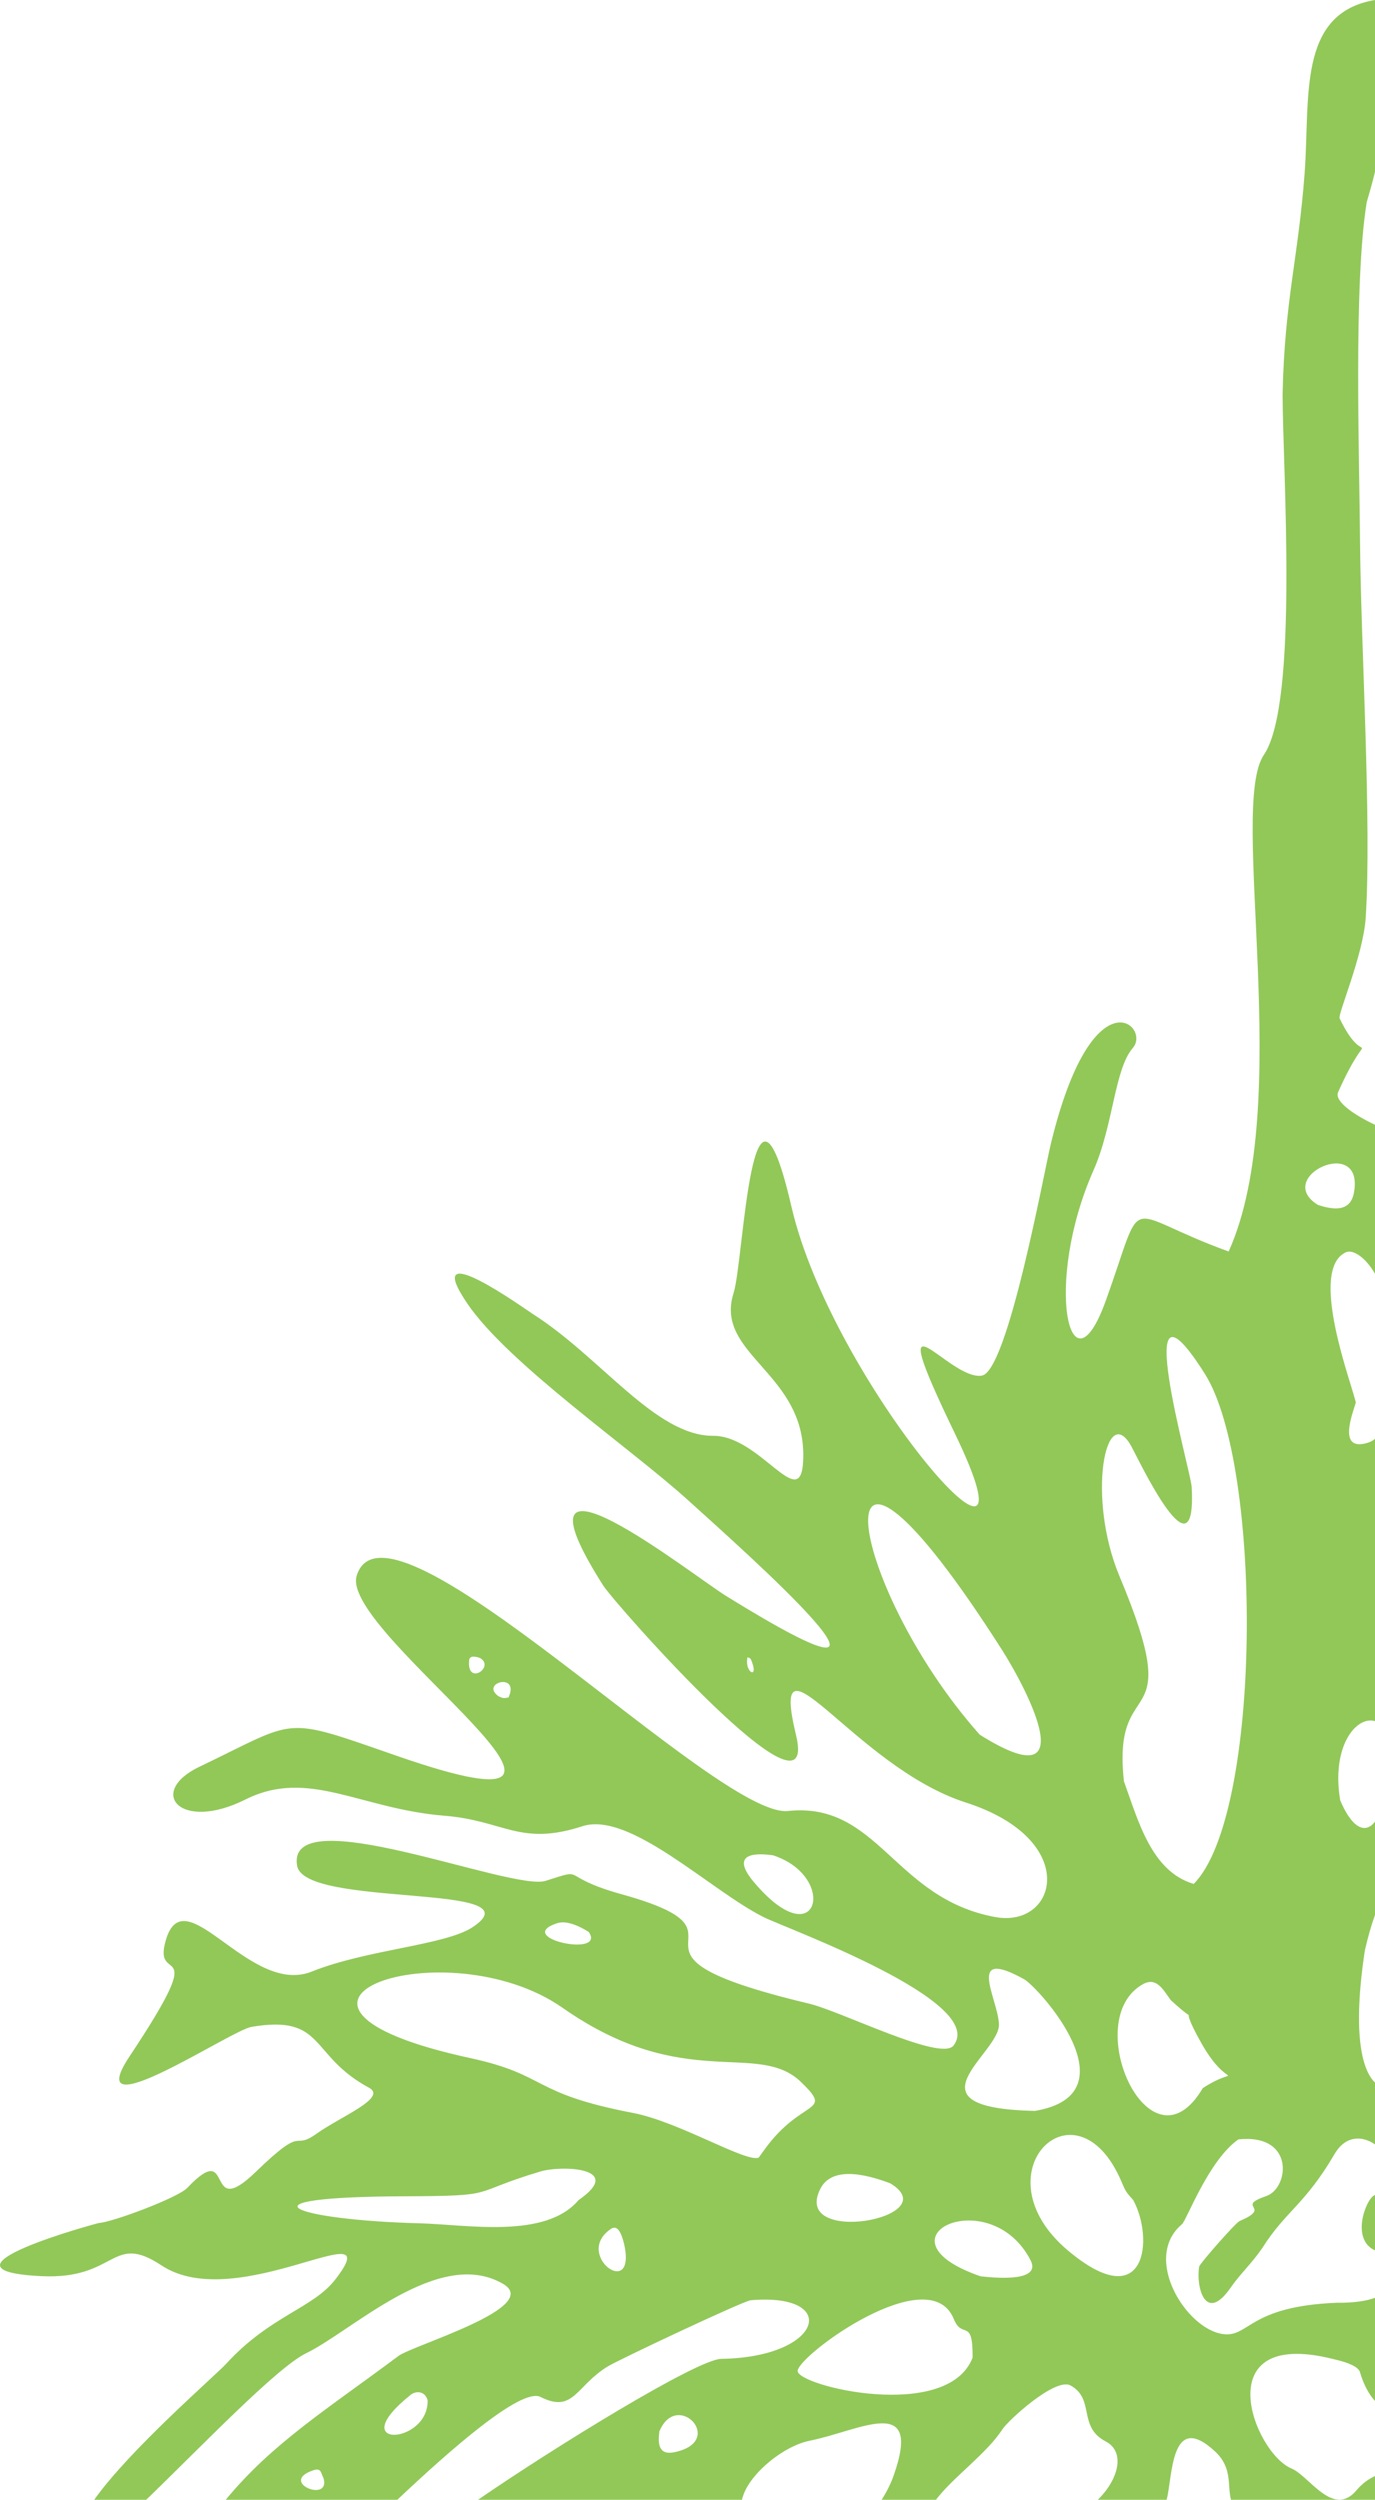 <?xml version="1.0" encoding="UTF-8"?>
<!DOCTYPE svg PUBLIC "-//W3C//DTD SVG 1.1//EN" "http://www.w3.org/Graphics/SVG/1.1/DTD/svg11.dtd">
<!-- Creator: CorelDRAW 2018 (64-Bit) -->
<svg xmlns="http://www.w3.org/2000/svg" xml:space="preserve" width="47.2mm" height="85.802mm" version="1.1" style="shape-rendering:geometricPrecision; text-rendering:geometricPrecision; image-rendering:optimizeQuality; fill-rule:evenodd; clip-rule:evenodd"
viewBox="0 0 10144.22 18440.67"
 xmlns:xlink="http://www.w3.org/1999/xlink">
 <defs>
  <style type="text/css">
   <![CDATA[
    .fil0 {fill:#91C858}
   ]]>
  </style>
 </defs>
 <g id="Layer_x0020_1">
  <path class="fil0" d="M10144.22 0l0 1268.28c-16.91,68.58 -37.03,142 -60.95,222.55 -97.55,600.51 -54.25,1867.65 -49.39,2509.65 5.57,745.2 87.04,2078.56 41.65,2770.54 -17.95,274.54 -206.86,710.88 -192.44,741.2 202.03,421.48 241.34,-17.34 -10.81,543.99 -32.39,72.3 137.98,178.94 271.94,241.12l0 1099.56c-67.03,-118.51 -162.33,-183.89 -216.25,-158.31 -278.56,131.9 49.8,981.27 74.56,1108.12 -21.97,77.76 -132.82,350.95 71.05,301.34 30.73,-7.41 53.73,-18.98 70.64,-34.13l0 2082.9c-133.96,-41.57 -324.55,178.82 -256.68,583.81 77.03,185.11 177.38,261.73 256.68,157.17l0 688.48c-28.15,77.95 -52.81,165.92 -74.56,260.81 -90.96,595.98 -26.09,880.62 74.56,975.7l0 456.45c-91.47,-64.15 -216.17,-69.2 -298.14,70.64 -221.22,377.64 -358.58,417.14 -533.69,694.26 -76.94,112.19 -166.97,195.32 -231.62,289.48 -188.31,273.7 -258.77,-4.64 -233.6,-153.45 3.42,-20.22 262.27,-316.6 297.95,-335.79 250.9,-105.81 -41.16,-102.2 198.01,-184.6 167.06,-57.75 213.37,-461.29 -206.67,-417.77 -221.11,155.41 -381.79,596.58 -416.43,625.98 -295.88,249.37 30.3,771.72 300.5,809.98 196.68,28.15 186.66,-204.09 839.57,-230.61 128.5,1.25 220.19,-12.98 284.13,-36.6l0 761.08c-44.77,-49.09 -83.13,-118.27 -111.7,-215.01 -19.69,-54.57 -152.21,-83.33 -197.38,-94.57 -937.23,-235.04 -587.94,691.58 -305.47,808.52 129.02,53.62 306.2,366.21 478.72,159.24 40.02,-47.95 86.12,-81.15 135.83,-104.37l0 175.01 -1062.23 0c-28.46,-102.93 13.2,-234.2 -116.75,-355.48 -332.08,-309.4 -313.29,190.38 -358.36,355.48l-507.71 0c151.61,-147.78 206.88,-353.01 57.66,-430.88 -206.69,-107.65 -76.73,-310.93 -258.25,-412.2 -112.4,-62.39 -461.4,258.53 -503.05,323.09 -116.12,179.87 -371.47,359.93 -489.98,519.98l-401.07 0c37.96,-59.4 67.66,-119.73 87.15,-174.71 219.24,-615.99 -248.86,-334.33 -616.72,-261.22 -201.7,39.91 -464.9,260.29 -500.58,435.93l-1947.5 0c544.74,-375.49 1616.45,-1037.28 1794.56,-1039.64 749.95,-10.51 882.06,-489.14 217.07,-432.21 -54.33,4.64 -973.02,438.7 -1052.52,486.86 -237.32,143.87 -253.2,350.32 -498.02,226.46 -142.84,-72.28 -674.36,397.67 -1056.56,758.53l-1265.91 0c341.88,-416.02 748.72,-668.39 1274.47,-1060.99 106.43,-79.52 1067.8,-359.72 770.47,-532.25 -473.26,-274.74 -1112.03,347.85 -1450.3,511.41 -218.21,105.51 -779.44,694.18 -1181.34,1081.83l-383.83 0c263.99,-372.5 892.68,-914.75 974.87,-1004.48 324.55,-354.23 638.77,-406.93 804,-620.82 409.21,-529.37 -721.9,267.92 -1283.04,-103.96 -370.96,-245.87 -326.19,107.14 -886.08,79.61 -878.04,-43.01 420.45,-392.19 425.31,-392.3 96.41,-4.53 582.05,-185.52 651.47,-258.74 356.51,-375.38 116.83,258.85 505.84,-118.4 374.16,-362.9 261.73,-147.78 448.31,-281.53 174.8,-125.21 524.82,-264.53 387.35,-338.59 -446.14,-240.5 -320.84,-541.41 -867.73,-449.23 -155,26.09 -1272.4,779.05 -900.22,218.86 616.31,-927.75 166.35,-503.8 267.92,-856.81 137.49,-478.42 616.72,414.69 1077.3,229.99 409.94,-164.18 985.18,-193.99 1186.18,-327.33 498.21,-330.01 -1242.38,-138.6 -1294.56,-453.98 -83.24,-500.08 1583.33,191.52 1833.63,111.89 318.34,-101.16 76.62,-35.57 563.07,99.72 1105.02,307.34 -262.57,413.77 1378.32,805.66 240.71,57.34 975.08,429.41 1067.8,309.9 252.96,-325.89 -1229.2,-862.68 -1396.89,-945.59 -392.3,-193.77 -989.93,-786.77 -1340.99,-672.6 -460.36,149.95 -575.35,-41.57 -1017.46,-77.35 -624.35,-50.23 -1004.05,-352.49 -1468.97,-119.63 -482.44,241.53 -729.32,-55.08 -338.57,-241.94 737.48,-352.82 599.7,-377.66 1454.23,-80.75 2003.89,696.22 -424.69,-900.74 -294.64,-1327.79 221.61,-728.39 2657.73,1790.11 3181.52,1735.13 668.39,-70.22 780.9,645.18 1529.92,782.45 458.92,83.95 632.8,-571.84 -217.42,-844.95 -824.91,-265.02 -1460.7,-1360.89 -1252.48,-496.96 180.58,748.51 -1338.21,-970.76 -1423.09,-1104.4 -761.3,-1199.29 650.03,-81.28 910.84,80.02 1670.07,1031.91 130.05,-333.22 -286.38,-710.55 -424.49,-384.15 -1325.1,-1005.51 -1626.45,-1448.75 -353.96,-520.91 421.89,37.85 487.38,79.71 499.14,318.45 902.48,897.95 1326.54,895.77 344.65,-1.85 641.89,570.51 663.23,192.74 37.33,-656.72 -660.84,-784.92 -512.46,-1247.45 75.29,-234.82 128.82,-1924.07 425.93,-637.85 302.16,1308.51 1906.64,3126.77 1208.46,1679.98 -562.06,-1164.53 -53.95,-392.92 196.25,-431.28 191.22,-29.62 458.11,-1497.96 509.88,-1711.43 307.83,-1268.6 741.07,-863.41 604.64,-706.02 -136.35,157.26 -143.05,570.19 -290.62,903.7 -369.41,835.88 -173.76,1693.48 89.73,964.16 301.64,-835.04 102.2,-657.45 907.72,-366.21 489.66,-1085.03 -2.88,-3277.95 259.78,-3663.56 258.66,-379.29 138.82,-2111.25 138.19,-2659.58 15.07,-698.71 116.12,-1006.33 162.55,-1631.2 41.54,-557.62 -55.79,-1181.13 519.14,-1277.97zm0 16192.35l0 408.4c-179.85,-80.02 -68.47,-376.41 -5.46,-405.71l5.46 -2.69zm-7757.55 2088.38c55.58,187.37 -335.79,30.11 -76.02,-57.45 60.03,-20.22 55.28,17.54 76.02,57.45zm2477.97 -344.46c129.75,-312.58 498.53,75.07 109.22,153.65 -117.15,23.62 -120.66,-66.3 -109.22,-153.65zm-1709.86 -231.62c10.72,331.97 -627.55,364.96 -126.44,-37.14 38.77,-31.03 104.26,-32.28 126.44,37.14zm4020.87 -312.5c-185.01,478.22 -1302,207.4 -1290.95,96.63 11.76,-119.73 973.12,-822.34 1152.16,-381.36 62.69,154.89 140.97,-16.51 138.8,284.73zm-2570.99 -838.22c93.73,421.48 -377.98,79.09 -97.88,-111.29 62.09,-42.08 87.04,73.33 97.88,111.29zm2629.25 238.11c-817.28,-282.15 66.63,-700.75 368.81,-119.22 90.33,173.98 -306.41,125.92 -368.81,119.22zm1126.79 -561.85c153.67,282.28 98.58,858.55 -480.89,372.42 -676.94,-568.25 57.75,-1291.9 392.62,-511.94 34.02,79.2 32.07,75.59 88.27,139.53zm-1791.96 -123.64c422.71,255.86 -739.85,466.96 -514.63,36.71 92.82,-176.97 372.93,-90.44 514.63,-36.71zm-2300.51 123.64c-244.82,288.36 -816.77,180.49 -1174.23,170.99 -924.96,-24.65 -1397.81,-194.91 -110.64,-199.23 713.33,-2.58 462.73,-21.45 1004.05,-183.26 155.63,-46.51 628.56,-29.49 280.82,211.5zm4369.67 -1475.03c251.12,229.86 27.34,-36.62 223.69,314.02 213.48,380.76 305.25,145.72 11.97,334.85 -389.74,662.3 -913.72,-505.95 -440.27,-767.38 102.63,-56.5 151.91,49.2 204.61,118.51zm-3040.74 1161.63c-92.93,38.15 -588.87,-265.34 -928.38,-330.12 -758.5,-145.09 -622.48,-279.27 -1198.77,-404.16 -1843.62,-399.93 -177.78,-972.18 681.69,-370.23 899.49,629.81 1437.21,235.45 1758.75,547.41 244.62,236.78 7.22,114.47 -268.33,494.92l-44.96 62.18zm2038.75 -344.86c-984.99,-20.72 -255.86,-422.21 -266.07,-640.43 -8.77,-191.41 -248.45,-570.92 185.22,-331.15 103.96,57.45 819.97,846.58 80.85,971.58zm-3292.18 -1319.84c131.38,191.19 -557.72,44.45 -235.86,-64.05 75.07,-25.47 173.98,25.06 235.86,64.05zm1359.86 -565.57c483.36,158.1 333,761.62 -142.43,196.57 -150.57,-178.82 -50.74,-223.99 142.43,-196.57zm-2025.26 -1172.98c-140.45,-100.13 159.54,-179.76 73.22,8.88 -39.7,5.57 -34.34,7.74 -73.22,-8.88zm1870.15 -251.12c46.7,128.91 -57.86,71.98 -33.53,-36.92 23.62,8.15 22.59,8.04 33.53,36.92zm-2006.9 -31.36c113.46,66 -99.62,210.17 -80.42,16.51 4.02,-41.05 55.99,-24.95 80.42,-16.51zm3686.75 565.68c-1002.83,-1127.31 -1245.99,-2832.65 159.86,-632.19 188.31,294.53 621.56,1123.29 -159.86,632.19zm1063.67 344.13c-91.26,-833.9 472.03,-308.26 -32.58,-1512.6 -244.22,-582.78 -102.2,-1303.14 88.08,-957.24 55.28,100.35 482.84,1009.12 444.37,298.68 -6.71,-122.31 -471.39,-1733.61 96.84,-835.45 428.19,676.32 423.44,3254.85 -81.99,3763.37 -312.78,-92.42 -409.51,-467.28 -514.72,-756.76zm1431.53 -4252.11c-335.69,-206.67 345.49,-522.35 265.15,-89.3 -27.02,146.53 -158.83,123.84 -265.15,89.3z"/>
 </g>
</svg>
